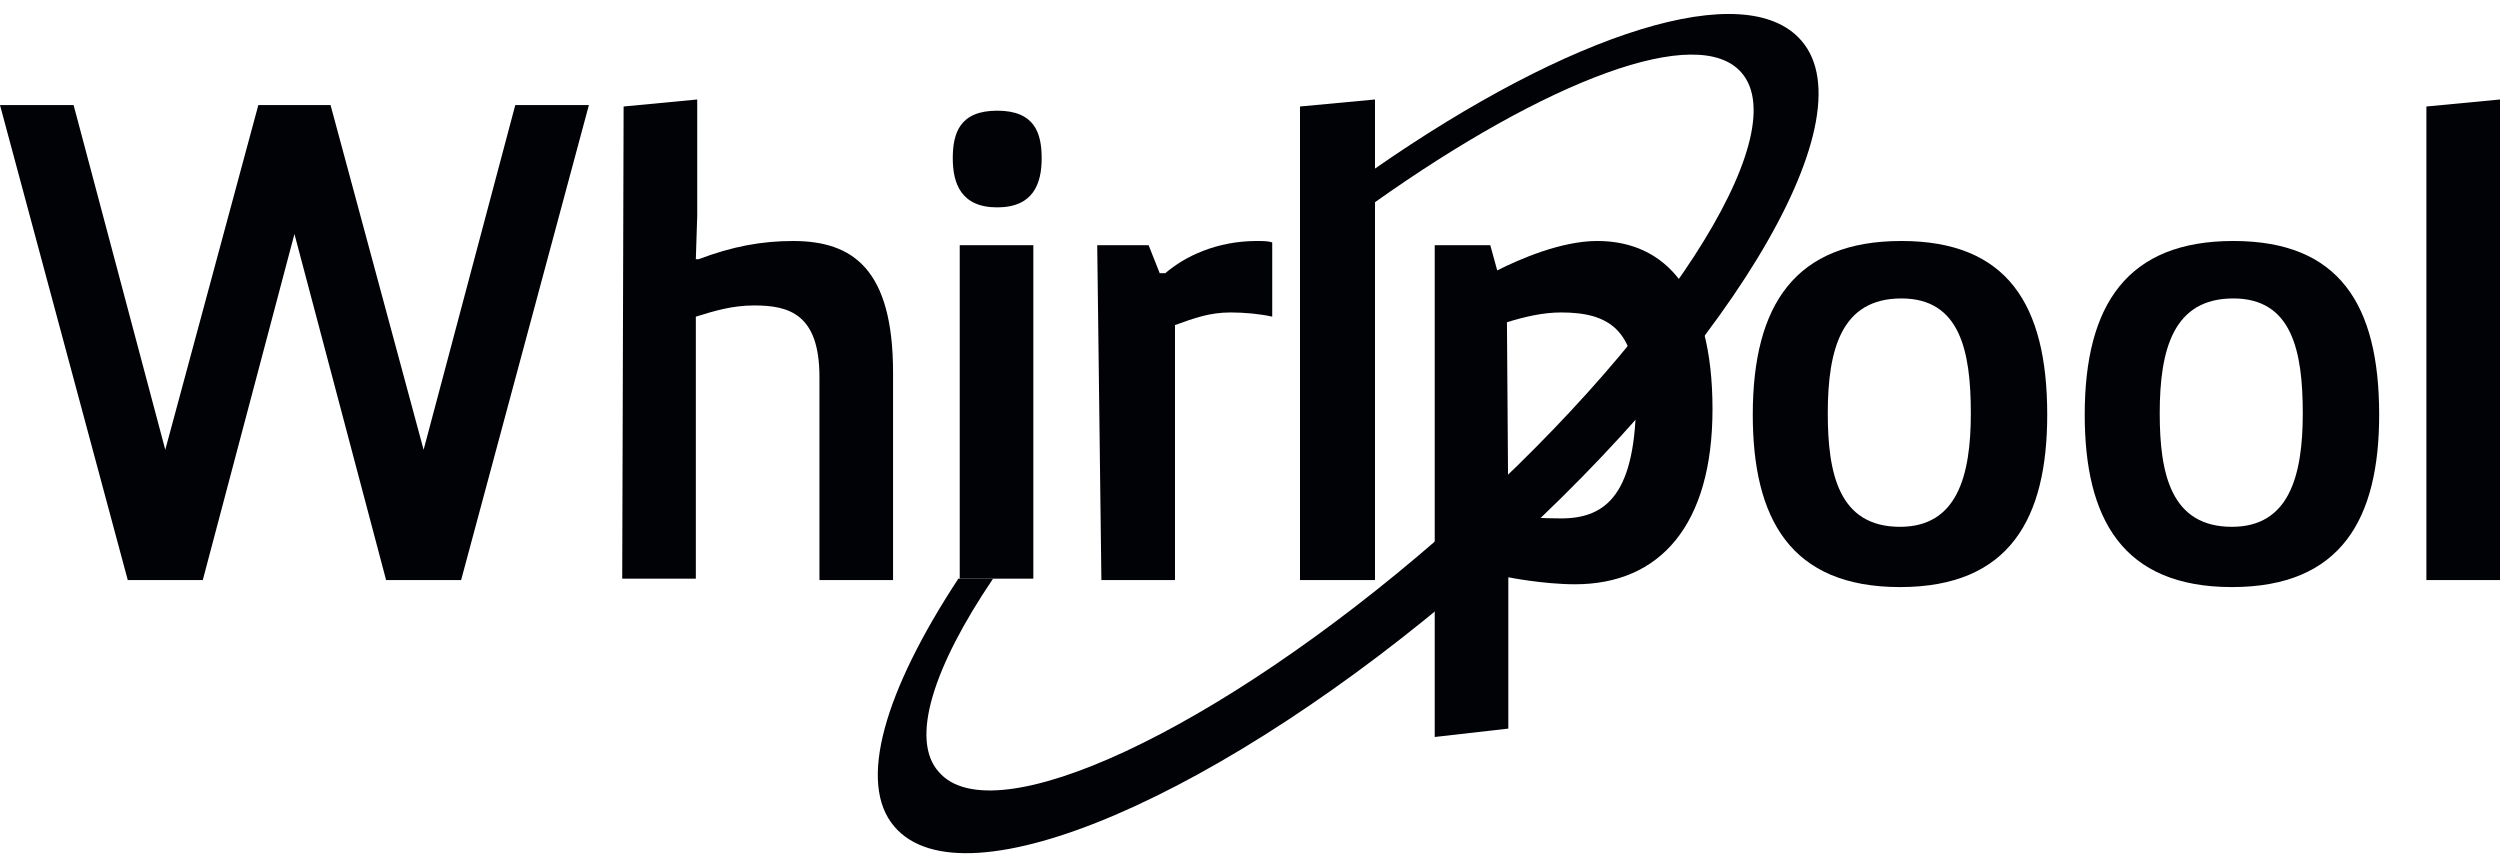 <svg width="117" height="40" viewBox="0 0 117 40" fill="none" xmlns="http://www.w3.org/2000/svg">
<g clip-path="url(#clip0_1_344)">
<path d="M27.56 4.918L21.58 27.148H18.07L13.78 10.951L9.49 27.148H5.98L0 4.918H3.445L7.735 21.049L12.09 4.918H15.47L19.825 21.049L24.115 4.918H27.56Z" fill="#010205"/>
<path d="M29.185 4.984L32.63 4.656V10.098L32.565 12.131H32.695C34.255 11.541 35.62 11.279 37.115 11.279C39.91 11.279 41.795 12.59 41.795 17.443V27.148H38.35V17.639C38.35 14.689 36.92 14.295 35.295 14.295C34.255 14.295 33.41 14.557 32.565 14.82V27.082H29.12L29.185 4.984Z" fill="#010205"/>
<path d="M46.67 5.18C48.425 5.18 48.75 6.229 48.75 7.41C48.75 8.59 48.36 9.705 46.67 9.705C44.98 9.705 44.59 8.59 44.59 7.41C44.59 6.229 44.915 5.18 46.67 5.18ZM44.915 11.475H48.36V27.082H44.915V11.475Z" fill="#010205"/>
<path d="M51.35 11.475H53.755L54.275 12.787H54.535C55.445 12 56.94 11.278 58.825 11.278C59.085 11.278 59.345 11.278 59.54 11.344V14.819C58.955 14.688 58.24 14.623 57.59 14.623C56.615 14.623 55.9 14.885 54.99 15.213V27.147H51.545L51.35 11.475Z" fill="#010205"/>
<path d="M60.84 27.148V4.984L64.35 4.656V27.148H60.84Z" fill="#010205"/>
<path d="M88.985 11.278C93.925 11.278 95.81 14.229 95.81 19.41C95.81 24.262 94.055 27.475 88.92 27.475C83.785 27.475 82.03 24.262 82.03 19.41C82.03 14.229 84.045 11.278 88.985 11.278ZM92.235 19.344C92.235 16.393 91.715 13.967 88.985 13.967C86.19 13.967 85.54 16.328 85.54 19.344C85.54 22.164 86.06 24.655 88.92 24.655C91.585 24.655 92.235 22.295 92.235 19.344Z" fill="#010205"/>
<path d="M104.52 11.278C109.46 11.278 111.345 14.229 111.345 19.41C111.345 24.262 109.59 27.475 104.455 27.475C99.32 27.475 97.565 24.262 97.565 19.41C97.565 14.229 99.58 11.278 104.52 11.278ZM107.77 19.344C107.77 16.393 107.25 13.967 104.52 13.967C101.725 13.967 101.075 16.328 101.075 19.344C101.075 22.164 101.595 24.655 104.455 24.655C107.12 24.655 107.77 22.295 107.77 19.344Z" fill="#010205"/>
<path d="M113.555 27.148V4.984L117 4.656V27.148H113.555Z" fill="#010205"/>
<path d="M67.145 11.475H69.745L70.07 12.655C71.11 12.131 73.06 11.278 74.75 11.278C77.935 11.278 80.145 13.639 80.145 19.147C80.145 24.59 77.675 27.344 73.71 27.344C72.215 27.344 70.59 27.016 70.59 27.016V34.098L67.145 34.491V11.475ZM70.59 24.196C71.565 24.196 72.085 24.262 73.06 24.262C75.205 24.262 76.57 23.082 76.57 18.557C76.57 15.409 75.27 14.623 73.06 14.623C72.215 14.623 71.37 14.819 70.525 15.082L70.59 24.196Z" fill="#010205"/>
<path d="M84.305 1.902C81.705 -1.115 73.515 1.508 64.285 7.934V9.508C72.41 3.738 79.495 1.049 81.51 3.41C84.045 6.361 77.74 16.131 67.34 25.18C56.94 34.229 46.475 39.082 43.94 36.131C42.575 34.623 43.68 31.213 46.475 27.082H44.85C41.405 32.328 40.105 36.656 41.86 38.688C45.11 42.492 57.2 37.246 68.9 27.147C80.665 16.983 87.555 5.639 84.305 1.902Z" fill="#010205"/>
</g>
<defs>
<clipPath id="clip0_1_344">
<rect width="117" height="40" fill="white"/>
</clipPath>
</defs>
</svg>
